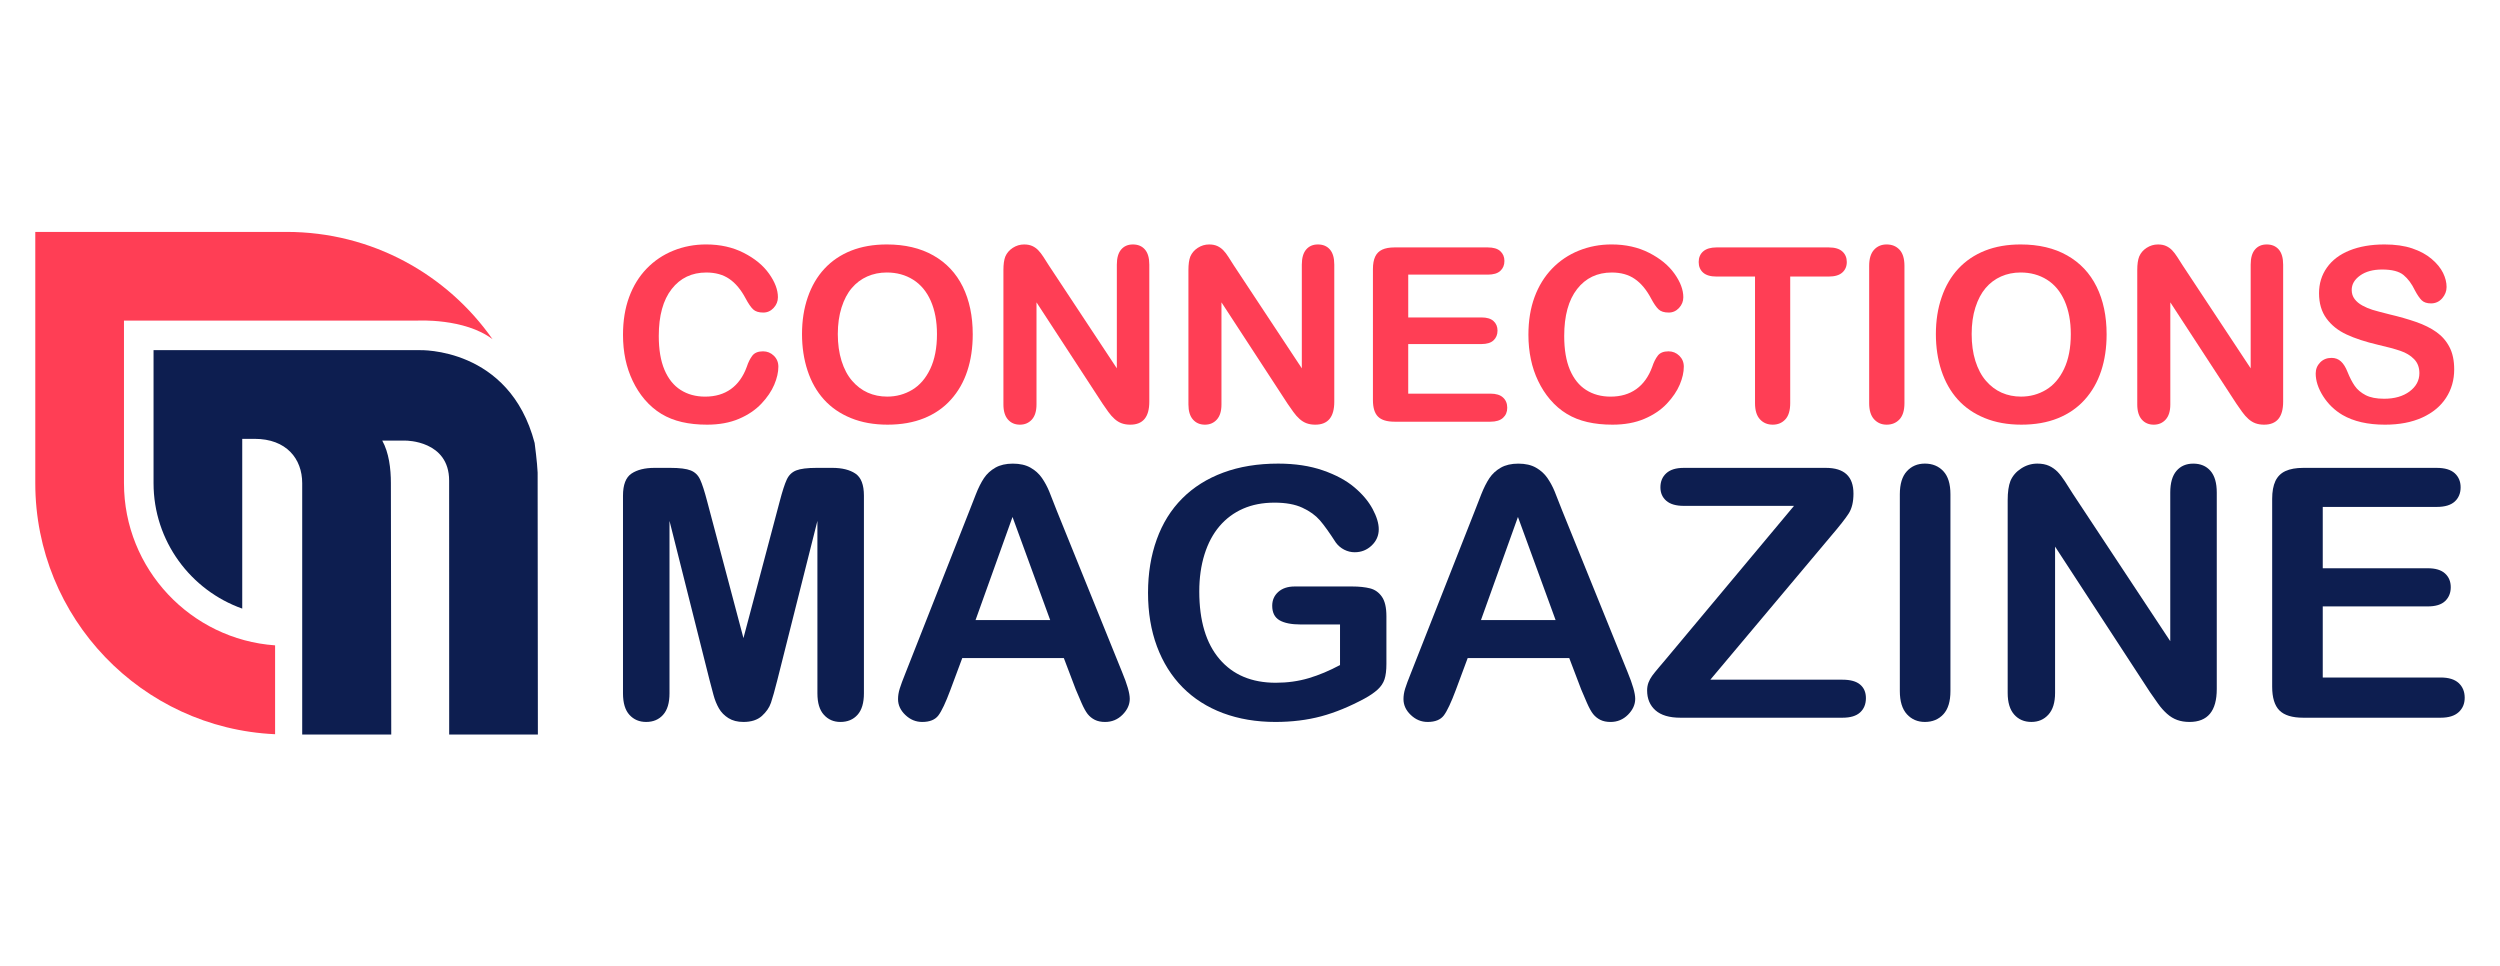 <?xml version="1.0" encoding="utf-8"?>
<!-- Generator: Adobe Illustrator 16.0.0, SVG Export Plug-In . SVG Version: 6.00 Build 0)  -->
<!DOCTYPE svg PUBLIC "-//W3C//DTD SVG 1.1//EN" "http://www.w3.org/Graphics/SVG/1.1/DTD/svg11.dtd">
<svg version="1.1" id="Calque_1" xmlns="http://www.w3.org/2000/svg" xmlns:xlink="http://www.w3.org/1999/xlink" x="0px" y="0px"
	 width="223.334px" height="86.333px" viewBox="0 0 223.334 86.333" enable-background="new 0 0 223.334 86.333"
	 xml:space="preserve">
<g>
	<g>
		<path fill="#0D1E50" d="M48.029,42.22c-0.035-0.876-0.264-2.628-0.268-2.646c-2.248-8.588-10.272-8.293-10.272-8.293h-3.541
			h-8.346H13.717v11.885c0,5.163,3.315,9.569,7.923,11.203V39.204h1.107c2.834,0,4.25,1.774,4.25,3.962v22.45h7.955l-0.032-22.45
			c0-1.324-0.177-2.729-0.77-3.803c0.752,0,2.109,0,2.109,0s3.864-0.014,3.864,3.57c0,0.074,0.004,22.683,0.004,22.683h7.924
			C48.052,65.616,48.034,42.343,48.029,42.22z"/>
		<path fill="#FF3E55" d="M25.602,20.717H3.152v22.449c0,12.052,9.504,21.888,21.423,22.424v-7.938
			c-7.53-0.528-13.5-6.824-13.5-14.485V28.64h26.211c0,0,4.209-0.239,6.715,1.664C39.943,24.507,33.217,20.717,25.602,20.717z"/>
	</g>
	<g>
		<g>
			<path fill="#FF3E55" d="M69.534,32.756c0,0.495-0.123,1.031-0.366,1.608c-0.245,0.577-0.628,1.144-1.152,1.699
				s-1.193,1.008-2.007,1.354c-0.814,0.347-1.763,0.52-2.846,0.52c-0.821,0-1.568-0.077-2.241-0.233
				c-0.672-0.155-1.284-0.397-1.832-0.727c-0.548-0.33-1.052-0.763-1.514-1.302c-0.41-0.488-0.76-1.035-1.051-1.641
				s-0.508-1.252-0.654-1.938c-0.145-0.688-0.216-1.417-0.216-2.189c0-1.252,0.182-2.374,0.547-3.366
				c0.363-0.991,0.886-1.839,1.565-2.544c0.68-0.704,1.476-1.24,2.39-1.608c0.914-0.368,1.887-0.552,2.921-0.552
				c1.261,0,2.382,0.25,3.366,0.754c0.984,0.502,1.738,1.123,2.262,1.864c0.524,0.739,0.788,1.438,0.788,2.097
				c0,0.361-0.128,0.68-0.384,0.956s-0.563,0.414-0.924,0.414c-0.403,0-0.706-0.095-0.908-0.287c-0.202-0.19-0.426-0.52-0.675-0.987
				c-0.41-0.771-0.894-1.35-1.449-1.731c-0.556-0.383-1.241-0.573-2.056-0.573c-1.295,0-2.328,0.492-3.095,1.476
				c-0.768,0.985-1.153,2.383-1.153,4.195c0,1.211,0.169,2.219,0.509,3.022c0.34,0.803,0.822,1.403,1.445,1.799
				c0.623,0.397,1.352,0.596,2.188,0.596c0.906,0,1.673-0.225,2.299-0.674c0.626-0.45,1.1-1.11,1.418-1.981
				c0.134-0.41,0.301-0.745,0.499-1.004c0.198-0.258,0.517-0.388,0.955-0.388c0.376,0,0.698,0.132,0.967,0.394
				C69.399,32.041,69.534,32.366,69.534,32.756z"/>
			<path fill="#FF3E55" d="M79.222,21.838c1.613,0,3,0.326,4.157,0.981c1.157,0.655,2.034,1.587,2.629,2.793
				c0.593,1.208,0.89,2.626,0.89,4.254c0,1.204-0.162,2.298-0.489,3.282c-0.324,0.983-0.813,1.837-1.466,2.559
				c-0.649,0.724-1.45,1.275-2.399,1.657c-0.949,0.384-2.036,0.573-3.26,0.573c-1.218,0-2.308-0.195-3.27-0.589
				c-0.964-0.393-1.768-0.947-2.412-1.662c-0.645-0.715-1.131-1.576-1.461-2.581c-0.33-1.005-0.494-2.093-0.494-3.26
				c0-1.196,0.17-2.295,0.515-3.293c0.344-0.998,0.841-1.848,1.492-2.549c0.651-0.7,1.444-1.237,2.378-1.609
				C76.969,22.023,78.032,21.838,79.222,21.838z M83.703,29.846c0-1.141-0.186-2.128-0.552-2.964
				c-0.369-0.836-0.896-1.467-1.578-1.896c-0.682-0.429-1.467-0.643-2.352-0.643c-0.631,0-1.214,0.119-1.749,0.355
				c-0.535,0.238-0.994,0.583-1.379,1.037c-0.387,0.452-0.69,1.03-0.914,1.734c-0.223,0.705-0.335,1.497-0.335,2.375
				c0,0.885,0.112,1.685,0.335,2.4c0.224,0.715,0.539,1.308,0.946,1.777c0.407,0.472,0.874,0.824,1.4,1.058
				c0.529,0.234,1.106,0.351,1.737,0.351c0.807,0,1.549-0.202,2.226-0.605c0.675-0.403,1.214-1.026,1.614-1.869
				C83.502,32.114,83.703,31.077,83.703,29.846z"/>
			<path fill="#FF3E55" d="M93.708,23.728l6.063,9.177v-9.262c0-0.602,0.13-1.054,0.388-1.354c0.26-0.302,0.606-0.451,1.045-0.451
				c0.456,0,0.814,0.149,1.075,0.451c0.262,0.3,0.392,0.752,0.392,1.354v12.245c0,1.367-0.565,2.05-1.698,2.05
				c-0.283,0-0.538-0.04-0.765-0.121c-0.228-0.081-0.438-0.211-0.637-0.388c-0.199-0.178-0.384-0.385-0.554-0.622
				c-0.169-0.236-0.34-0.479-0.509-0.728l-5.914-9.069v9.123c0,0.594-0.14,1.044-0.415,1.349c-0.278,0.304-0.632,0.456-1.065,0.456
				c-0.444,0-0.803-0.153-1.071-0.461c-0.271-0.308-0.404-0.756-0.404-1.344V24.12c0-0.509,0.056-0.909,0.169-1.2
				c0.134-0.318,0.36-0.578,0.669-0.78c0.312-0.201,0.65-0.302,1.009-0.302c0.284,0,0.525,0.046,0.728,0.137
				c0.203,0.093,0.38,0.216,0.53,0.372c0.153,0.155,0.309,0.358,0.47,0.605C93.372,23.2,93.537,23.458,93.708,23.728z"/>
			<path fill="#FF3E55" d="M110.233,23.728l6.063,9.177v-9.262c0-0.602,0.132-1.054,0.39-1.354c0.259-0.302,0.608-0.451,1.045-0.451
				c0.454,0,0.813,0.149,1.073,0.451c0.263,0.3,0.392,0.752,0.392,1.354v12.245c0,1.367-0.564,2.05-1.698,2.05
				c-0.283,0-0.538-0.04-0.764-0.121c-0.229-0.081-0.439-0.211-0.639-0.388c-0.198-0.178-0.383-0.385-0.551-0.622
				c-0.171-0.236-0.34-0.479-0.511-0.728l-5.916-9.069v9.123c0,0.594-0.138,1.044-0.414,1.349c-0.275,0.304-0.63,0.456-1.062,0.456
				c-0.446,0-0.804-0.153-1.072-0.461c-0.271-0.308-0.403-0.756-0.403-1.344V24.12c0-0.509,0.056-0.909,0.169-1.2
				c0.136-0.318,0.356-0.578,0.669-0.78c0.312-0.201,0.648-0.302,1.009-0.302c0.283,0,0.527,0.046,0.729,0.137
				c0.201,0.093,0.378,0.216,0.531,0.372c0.152,0.155,0.309,0.358,0.466,0.605C109.899,23.2,110.063,23.458,110.233,23.728z"/>
			<path fill="#FF3E55" d="M132.905,24.534h-7.102v3.824h6.542c0.48,0,0.842,0.108,1.076,0.324c0.238,0.216,0.358,0.501,0.358,0.854
				c0,0.354-0.118,0.643-0.352,0.865c-0.234,0.223-0.596,0.335-1.083,0.335h-6.542v4.43h7.347c0.497,0,0.873,0.114,1.122,0.345
				c0.252,0.229,0.377,0.536,0.377,0.919c0,0.367-0.125,0.667-0.377,0.896c-0.249,0.23-0.625,0.346-1.122,0.346h-8.569
				c-0.685,0-1.181-0.153-1.48-0.457c-0.303-0.304-0.451-0.797-0.451-1.477V24.035c0-0.452,0.066-0.822,0.201-1.109
				c0.134-0.287,0.346-0.495,0.632-0.627c0.285-0.131,0.653-0.196,1.099-0.196h8.324c0.505,0,0.88,0.111,1.122,0.334
				c0.245,0.224,0.368,0.516,0.368,0.876c0,0.369-0.123,0.665-0.368,0.888C133.785,24.424,133.41,24.534,132.905,24.534z"/>
			<path fill="#FF3E55" d="M150.421,32.756c0,0.495-0.121,1.031-0.365,1.608c-0.245,0.577-0.629,1.144-1.153,1.699
				c-0.523,0.556-1.194,1.008-2.009,1.354c-0.812,0.347-1.761,0.52-2.844,0.52c-0.822,0-1.569-0.077-2.24-0.233
				c-0.676-0.155-1.285-0.397-1.833-0.727c-0.55-0.33-1.055-0.763-1.514-1.302c-0.414-0.488-0.764-1.035-1.053-1.641
				c-0.291-0.605-0.51-1.252-0.652-1.938c-0.145-0.688-0.219-1.417-0.219-2.189c0-1.252,0.182-2.374,0.547-3.366
				c0.365-0.991,0.889-1.839,1.566-2.544c0.681-0.704,1.476-1.24,2.392-1.608c0.912-0.368,1.886-0.552,2.918-0.552
				c1.263,0,2.385,0.25,3.369,0.754c0.982,0.502,1.737,1.123,2.261,1.864c0.524,0.739,0.785,1.438,0.785,2.097
				c0,0.361-0.127,0.68-0.381,0.956c-0.256,0.276-0.563,0.414-0.923,0.414c-0.403,0-0.707-0.095-0.908-0.287
				c-0.202-0.19-0.429-0.52-0.676-0.987c-0.41-0.771-0.894-1.35-1.451-1.731c-0.553-0.383-1.237-0.573-2.054-0.573
				c-1.295,0-2.328,0.492-3.096,1.476c-0.768,0.985-1.152,2.383-1.152,4.195c0,1.211,0.17,2.219,0.509,3.022
				c0.342,0.803,0.822,1.403,1.446,1.799c0.623,0.397,1.352,0.596,2.188,0.596c0.905,0,1.672-0.225,2.299-0.674
				c0.627-0.45,1.099-1.11,1.418-1.981c0.134-0.41,0.302-0.745,0.499-1.004c0.197-0.258,0.517-0.388,0.956-0.388
				c0.376,0,0.697,0.132,0.967,0.394C150.286,32.041,150.421,32.366,150.421,32.756z"/>
			<path fill="#FF3E55" d="M163.366,24.705h-3.44v11.312c0,0.65-0.145,1.134-0.436,1.448c-0.29,0.315-0.665,0.473-1.124,0.473
				c-0.469,0-0.849-0.159-1.142-0.478c-0.296-0.319-0.442-0.8-0.442-1.443V24.705h-3.441c-0.536,0-0.938-0.119-1.199-0.355
				c-0.263-0.237-0.392-0.551-0.392-0.941c0-0.402,0.136-0.722,0.407-0.955s0.669-0.351,1.184-0.351h10.025
				c0.546,0,0.952,0.12,1.218,0.362c0.267,0.24,0.397,0.555,0.397,0.943c0,0.391-0.136,0.704-0.404,0.941
				C164.311,24.586,163.907,24.705,163.366,24.705z"/>
			<path fill="#FF3E55" d="M166.979,36.017V23.749c0-0.637,0.145-1.115,0.435-1.434c0.289-0.319,0.666-0.478,1.125-0.478
				c0.477,0,0.859,0.157,1.153,0.472c0.293,0.315,0.439,0.796,0.439,1.439v12.268c0,0.644-0.146,1.124-0.439,1.443
				c-0.294,0.318-0.677,0.478-1.153,0.478c-0.451,0-0.823-0.16-1.12-0.482C167.124,37.133,166.979,36.652,166.979,36.017z"/>
			<path fill="#FF3E55" d="M180.51,21.838c1.616,0,3,0.326,4.156,0.981c1.157,0.655,2.035,1.587,2.63,2.793
				c0.597,1.208,0.895,2.626,0.895,4.254c0,1.204-0.164,2.298-0.49,3.282c-0.327,0.983-0.815,1.837-1.466,2.559
				c-0.651,0.724-1.451,1.275-2.399,1.657c-0.949,0.384-2.036,0.573-3.262,0.573c-1.217,0-2.309-0.195-3.269-0.589
				c-0.967-0.393-1.77-0.947-2.413-1.662s-1.129-1.576-1.461-2.581c-0.329-1.005-0.492-2.093-0.492-3.26
				c0-1.196,0.17-2.295,0.517-3.293c0.339-0.998,0.838-1.848,1.489-2.549c0.651-0.7,1.446-1.237,2.379-1.609
				C178.258,22.023,179.322,21.838,180.51,21.838z M184.992,29.846c0-1.141-0.186-2.128-0.553-2.964
				c-0.368-0.836-0.894-1.467-1.576-1.896c-0.685-0.429-1.468-0.643-2.354-0.643c-0.63,0-1.214,0.119-1.748,0.355
				c-0.533,0.238-0.993,0.583-1.381,1.037c-0.385,0.452-0.687,1.03-0.913,1.734c-0.224,0.705-0.331,1.497-0.331,2.375
				c0,0.885,0.107,1.685,0.331,2.4c0.227,0.715,0.538,1.308,0.946,1.777c0.407,0.472,0.875,0.824,1.4,1.058
				c0.529,0.234,1.106,0.351,1.737,0.351c0.808,0,1.551-0.202,2.225-0.605c0.676-0.403,1.214-1.026,1.615-1.869
				C184.791,32.114,184.992,31.077,184.992,29.846z"/>
			<path fill="#FF3E55" d="M194.997,23.728l6.064,9.177v-9.262c0-0.602,0.129-1.054,0.387-1.354c0.26-0.302,0.607-0.451,1.048-0.451
				c0.451,0,0.81,0.149,1.074,0.451c0.259,0.3,0.392,0.752,0.392,1.354v12.245c0,1.367-0.568,2.05-1.702,2.05
				c-0.28,0-0.538-0.04-0.764-0.121s-0.439-0.211-0.637-0.388c-0.199-0.178-0.382-0.385-0.553-0.622
				c-0.171-0.236-0.339-0.479-0.51-0.728l-5.914-9.069v9.123c0,0.594-0.14,1.044-0.416,1.349c-0.276,0.304-0.63,0.456-1.063,0.456
				c-0.444,0-0.803-0.153-1.071-0.461c-0.27-0.308-0.403-0.756-0.403-1.344V24.12c0-0.509,0.058-0.909,0.171-1.2
				c0.134-0.318,0.354-0.578,0.667-0.78c0.313-0.201,0.649-0.302,1.009-0.302c0.284,0,0.527,0.046,0.729,0.137
				c0.201,0.093,0.378,0.216,0.531,0.372c0.151,0.155,0.307,0.358,0.466,0.605C194.662,23.2,194.826,23.458,194.997,23.728z"/>
			<path fill="#FF3E55" d="M219.242,33c0,0.941-0.24,1.788-0.726,2.538s-1.194,1.338-2.129,1.763s-2.043,0.637-3.323,0.637
				c-1.537,0-2.806-0.289-3.804-0.87c-0.709-0.418-1.282-0.976-1.727-1.674c-0.442-0.696-0.663-1.374-0.663-2.032
				c0-0.384,0.134-0.711,0.396-0.983c0.267-0.272,0.605-0.408,1.016-0.408c0.334,0,0.616,0.105,0.846,0.319
				c0.229,0.211,0.425,0.526,0.587,0.944c0.199,0.495,0.413,0.909,0.644,1.242c0.231,0.333,0.555,0.607,0.973,0.824
				c0.416,0.215,0.967,0.322,1.646,0.322c0.936,0,1.692-0.217,2.279-0.653c0.582-0.435,0.876-0.979,0.876-1.63
				c0-0.517-0.158-0.936-0.476-1.258c-0.313-0.322-0.722-0.568-1.219-0.737c-0.501-0.171-1.168-0.352-2.004-0.543
				c-1.119-0.262-2.054-0.568-2.806-0.919c-0.757-0.35-1.355-0.828-1.797-1.434c-0.444-0.604-0.663-1.357-0.663-2.257
				c0-0.855,0.232-1.618,0.702-2.283c0.468-0.666,1.141-1.177,2.026-1.534c0.885-0.357,1.925-0.536,3.121-0.536
				c0.957,0,1.783,0.117,2.483,0.355c0.696,0.237,1.275,0.552,1.733,0.945c0.461,0.392,0.798,0.806,1.012,1.237
				c0.212,0.432,0.317,0.854,0.317,1.264c0,0.375-0.133,0.713-0.396,1.015c-0.267,0.301-0.599,0.45-0.995,0.45
				c-0.362,0-0.636-0.09-0.824-0.271c-0.187-0.18-0.392-0.476-0.61-0.886c-0.282-0.589-0.621-1.048-1.018-1.376
				c-0.397-0.329-1.036-0.494-1.913-0.494c-0.814,0-1.471,0.179-1.97,0.536c-0.501,0.358-0.75,0.788-0.75,1.291
				c0,0.311,0.087,0.58,0.258,0.807c0.168,0.228,0.402,0.422,0.698,0.584c0.299,0.163,0.599,0.291,0.903,0.383
				c0.306,0.092,0.808,0.227,1.509,0.403c0.878,0.206,1.672,0.433,2.383,0.68c0.712,0.247,1.317,0.549,1.817,0.903
				c0.497,0.354,0.889,0.801,1.168,1.344C219.105,31.55,219.242,32.213,219.242,33z"/>
		</g>
		<g>
			<path fill="#0D1E50" d="M63.386,60.751l-3.577-14.219v15.406c0,0.853-0.19,1.491-0.571,1.916c-0.38,0.429-0.885,0.64-1.514,0.64
				c-0.609,0-1.106-0.209-1.492-0.632c-0.386-0.421-0.578-1.062-0.578-1.924V44.279c0-0.974,0.253-1.632,0.76-1.973
				c0.508-0.339,1.193-0.51,2.055-0.51h1.4c0.843,0,1.455,0.077,1.834,0.229c0.381,0.151,0.663,0.425,0.845,0.822
				c0.183,0.394,0.39,1.041,0.624,1.932l3.243,12.225l3.242-12.225c0.234-0.891,0.442-1.538,0.625-1.932
				c0.182-0.397,0.463-0.671,0.844-0.822c0.38-0.152,0.992-0.229,1.834-0.229h1.4c0.862,0,1.548,0.171,2.055,0.51
				c0.509,0.341,0.762,0.999,0.762,1.973v17.659c0,0.853-0.19,1.491-0.57,1.916c-0.382,0.429-0.891,0.64-1.531,0.64
				c-0.599,0-1.09-0.211-1.476-0.64c-0.387-0.425-0.578-1.063-0.578-1.916V46.532l-3.579,14.219c-0.233,0.923-0.424,1.601-0.57,2.03
				c-0.147,0.433-0.419,0.824-0.815,1.182c-0.396,0.354-0.944,0.531-1.644,0.531c-0.528,0-0.974-0.112-1.34-0.342
				c-0.365-0.228-0.65-0.521-0.853-0.874c-0.203-0.355-0.363-0.749-0.479-1.183C63.628,61.667,63.508,61.217,63.386,60.751z"/>
			<path fill="#0D1E50" d="M96.1,61.587l-1.064-2.801h-9.073l-1.066,2.861c-0.416,1.116-0.772,1.871-1.066,2.263
				c-0.294,0.389-0.776,0.584-1.445,0.584c-0.569,0-1.072-0.206-1.508-0.624c-0.436-0.414-0.653-0.888-0.653-1.416
				c0-0.303,0.05-0.617,0.152-0.942c0.1-0.323,0.268-0.774,0.501-1.354l5.709-14.493c0.163-0.415,0.358-0.917,0.586-1.498
				c0.227-0.584,0.472-1.068,0.73-1.456c0.259-0.385,0.598-0.696,1.019-0.935c0.421-0.239,0.941-0.359,1.561-0.359
				c0.628,0,1.155,0.12,1.574,0.359c0.422,0.238,0.763,0.546,1.021,0.92c0.259,0.377,0.476,0.781,0.654,1.21
				c0.179,0.434,0.404,1.007,0.679,1.729l5.828,14.401c0.458,1.098,0.686,1.893,0.686,2.391c0,0.517-0.216,0.989-0.646,1.422
				c-0.432,0.433-0.952,0.646-1.56,0.646c-0.355,0-0.661-0.063-0.915-0.19c-0.254-0.127-0.466-0.3-0.639-0.517
				c-0.172-0.219-0.357-0.554-0.555-1.006C96.412,62.332,96.243,61.933,96.1,61.587z M87.149,55.393h6.668l-3.365-9.212
				L87.149,55.393z"/>
			<path fill="#0D1E50" d="M123.853,55.043v4.276c0,0.569-0.059,1.022-0.168,1.361c-0.113,0.342-0.317,0.647-0.615,0.921
				c-0.3,0.273-0.685,0.538-1.15,0.792c-1.351,0.73-2.651,1.265-3.898,1.599c-1.249,0.333-2.608,0.502-4.079,0.502
				c-1.715,0-3.277-0.265-4.689-0.79c-1.409-0.529-2.612-1.295-3.607-2.3c-0.993-1.004-1.757-2.223-2.291-3.652
				c-0.532-1.432-0.799-3.029-0.799-4.796c0-1.737,0.259-3.325,0.777-4.764c0.518-1.441,1.278-2.664,2.282-3.668
				c1.004-1.006,2.229-1.776,3.67-2.308c1.441-0.534,3.073-0.801,4.902-0.801c1.5,0,2.83,0.202,3.986,0.602
				c1.158,0.401,2.095,0.906,2.816,1.516c0.723,0.608,1.263,1.254,1.628,1.932c0.365,0.681,0.551,1.286,0.551,1.812
				c0,0.569-0.212,1.055-0.635,1.457c-0.42,0.398-0.925,0.6-1.514,0.6c-0.324,0-0.637-0.076-0.937-0.228
				c-0.298-0.153-0.551-0.368-0.752-0.642c-0.561-0.872-1.031-1.53-1.416-1.978c-0.387-0.446-0.905-0.822-1.562-1.126
				c-0.655-0.307-1.488-0.457-2.504-0.457c-1.045,0-1.978,0.18-2.801,0.54c-0.822,0.36-1.524,0.884-2.107,1.566
				c-0.584,0.688-1.029,1.526-1.34,2.521c-0.31,0.995-0.465,2.098-0.465,3.304c0,2.618,0.603,4.633,1.805,6.042
				c1.202,1.413,2.879,2.117,5.03,2.117c1.046,0,2.027-0.137,2.946-0.411c0.919-0.273,1.849-0.665,2.792-1.172v-3.623h-3.501
				c-0.843,0-1.478-0.127-1.909-0.379c-0.432-0.256-0.647-0.686-0.647-1.296c0-0.498,0.179-0.907,0.539-1.232
				c0.361-0.324,0.852-0.488,1.47-0.488h5.131c0.629,0,1.162,0.059,1.6,0.168c0.436,0.111,0.788,0.361,1.057,0.748
				C123.718,53.691,123.853,54.271,123.853,55.043z"/>
			<path fill="#0D1E50" d="M141.252,61.587l-1.066-2.801h-9.072l-1.064,2.861c-0.418,1.116-0.773,1.871-1.066,2.263
				c-0.295,0.389-0.776,0.584-1.447,0.584c-0.569,0-1.068-0.206-1.506-0.624c-0.438-0.414-0.653-0.888-0.653-1.416
				c0-0.303,0.048-0.617,0.15-0.942c0.102-0.323,0.268-0.774,0.503-1.354l5.708-14.493c0.162-0.415,0.358-0.917,0.584-1.498
				c0.231-0.584,0.475-1.068,0.733-1.456c0.26-0.385,0.599-0.696,1.019-0.935c0.421-0.239,0.941-0.359,1.563-0.359
				c0.626,0,1.155,0.12,1.573,0.359c0.422,0.238,0.761,0.546,1.021,0.92c0.256,0.377,0.478,0.781,0.652,1.21
				c0.179,0.434,0.404,1.007,0.681,1.729l5.831,14.401c0.454,1.098,0.683,1.893,0.683,2.391c0,0.517-0.216,0.989-0.646,1.422
				c-0.434,0.433-0.952,0.646-1.56,0.646c-0.355,0-0.661-0.063-0.915-0.19c-0.252-0.127-0.466-0.3-0.639-0.517
				c-0.174-0.219-0.356-0.554-0.556-1.006C141.563,62.332,141.392,61.933,141.252,61.587z M132.3,55.393h6.668l-3.364-9.212
				L132.3,55.393z"/>
			<path fill="#0D1E50" d="M148.802,58.908l11.463-13.717h-9.849c-0.691,0-1.21-0.151-1.56-0.454
				c-0.353-0.305-0.525-0.709-0.525-1.204c0-0.519,0.173-0.937,0.525-1.256c0.35-0.32,0.868-0.48,1.56-0.48h12.695
				c1.644,0,2.466,0.767,2.466,2.299c0,0.73-0.138,1.314-0.411,1.752c-0.274,0.438-0.827,1.141-1.661,2.116L152.79,60.72h11.813
				c0.702,0,1.223,0.145,1.566,0.433c0.346,0.29,0.52,0.694,0.52,1.211c0,0.538-0.174,0.966-0.52,1.28
				c-0.344,0.314-0.864,0.472-1.566,0.472h-14.492c-0.985,0-1.726-0.222-2.223-0.661c-0.498-0.441-0.745-1.034-0.745-1.776
				c0-0.251,0.039-0.485,0.12-0.699c0.081-0.213,0.19-0.412,0.326-0.603c0.14-0.188,0.327-0.426,0.572-0.713
				C148.405,59.372,148.619,59.122,148.802,58.908z"/>
			<path fill="#0D1E50" d="M169.719,61.739V44.155c0-0.913,0.207-1.597,0.625-2.053c0.415-0.457,0.954-0.687,1.612-0.687
				c0.68,0,1.231,0.228,1.652,0.68c0.421,0.451,0.632,1.138,0.632,2.06v17.584c0,0.924-0.211,1.614-0.632,2.07
				s-0.973,0.685-1.652,0.685c-0.649,0-1.186-0.23-1.607-0.691C169.931,63.341,169.719,62.653,169.719,61.739z"/>
			<path fill="#0D1E50" d="M185.185,44.127l8.692,13.152V44.004c0-0.861,0.186-1.509,0.556-1.94c0.369-0.431,0.87-0.647,1.499-0.647
				c0.651,0,1.163,0.217,1.537,0.647c0.376,0.432,0.563,1.079,0.563,1.94v17.552c0,1.96-0.81,2.938-2.434,2.938
				c-0.406,0-0.773-0.058-1.098-0.176c-0.324-0.115-0.628-0.3-0.914-0.555c-0.282-0.252-0.547-0.55-0.79-0.889
				c-0.245-0.342-0.487-0.688-0.73-1.043l-8.479-13v13.074c0,0.853-0.199,1.497-0.595,1.934c-0.395,0.438-0.901,0.654-1.519,0.654
				c-0.644,0-1.155-0.222-1.54-0.661c-0.388-0.441-0.58-1.083-0.58-1.927V44.688c0-0.73,0.083-1.302,0.245-1.72
				c0.192-0.455,0.512-0.828,0.96-1.117c0.444-0.29,0.928-0.436,1.443-0.436c0.408,0,0.754,0.067,1.045,0.198
				c0.291,0.133,0.54,0.311,0.763,0.533c0.215,0.224,0.439,0.514,0.667,0.867C184.704,43.37,184.942,43.743,185.185,44.127z"/>
			<path fill="#0D1E50" d="M217.686,45.285H207.5v5.479h9.378c0.691,0,1.206,0.155,1.545,0.466c0.341,0.307,0.512,0.718,0.512,1.226
				c0,0.507-0.168,0.92-0.503,1.239c-0.335,0.32-0.852,0.478-1.554,0.478H207.5v6.351h10.535c0.712,0,1.245,0.163,1.605,0.493
				c0.361,0.332,0.541,0.771,0.541,1.318c0,0.526-0.18,0.956-0.541,1.285c-0.36,0.33-0.894,0.496-1.605,0.496h-12.284
				c-0.982,0-1.691-0.219-2.124-0.654c-0.431-0.438-0.646-1.144-0.646-2.117V44.568c0-0.65,0.096-1.179,0.287-1.592
				c0.195-0.409,0.496-0.71,0.906-0.897c0.411-0.188,0.938-0.282,1.576-0.282h11.935c0.72,0,1.256,0.16,1.607,0.48
				c0.348,0.319,0.525,0.737,0.525,1.256c0,0.529-0.178,0.952-0.525,1.271C218.941,45.124,218.405,45.285,217.686,45.285z"/>
		</g>
	</g>
</g>
</svg>
